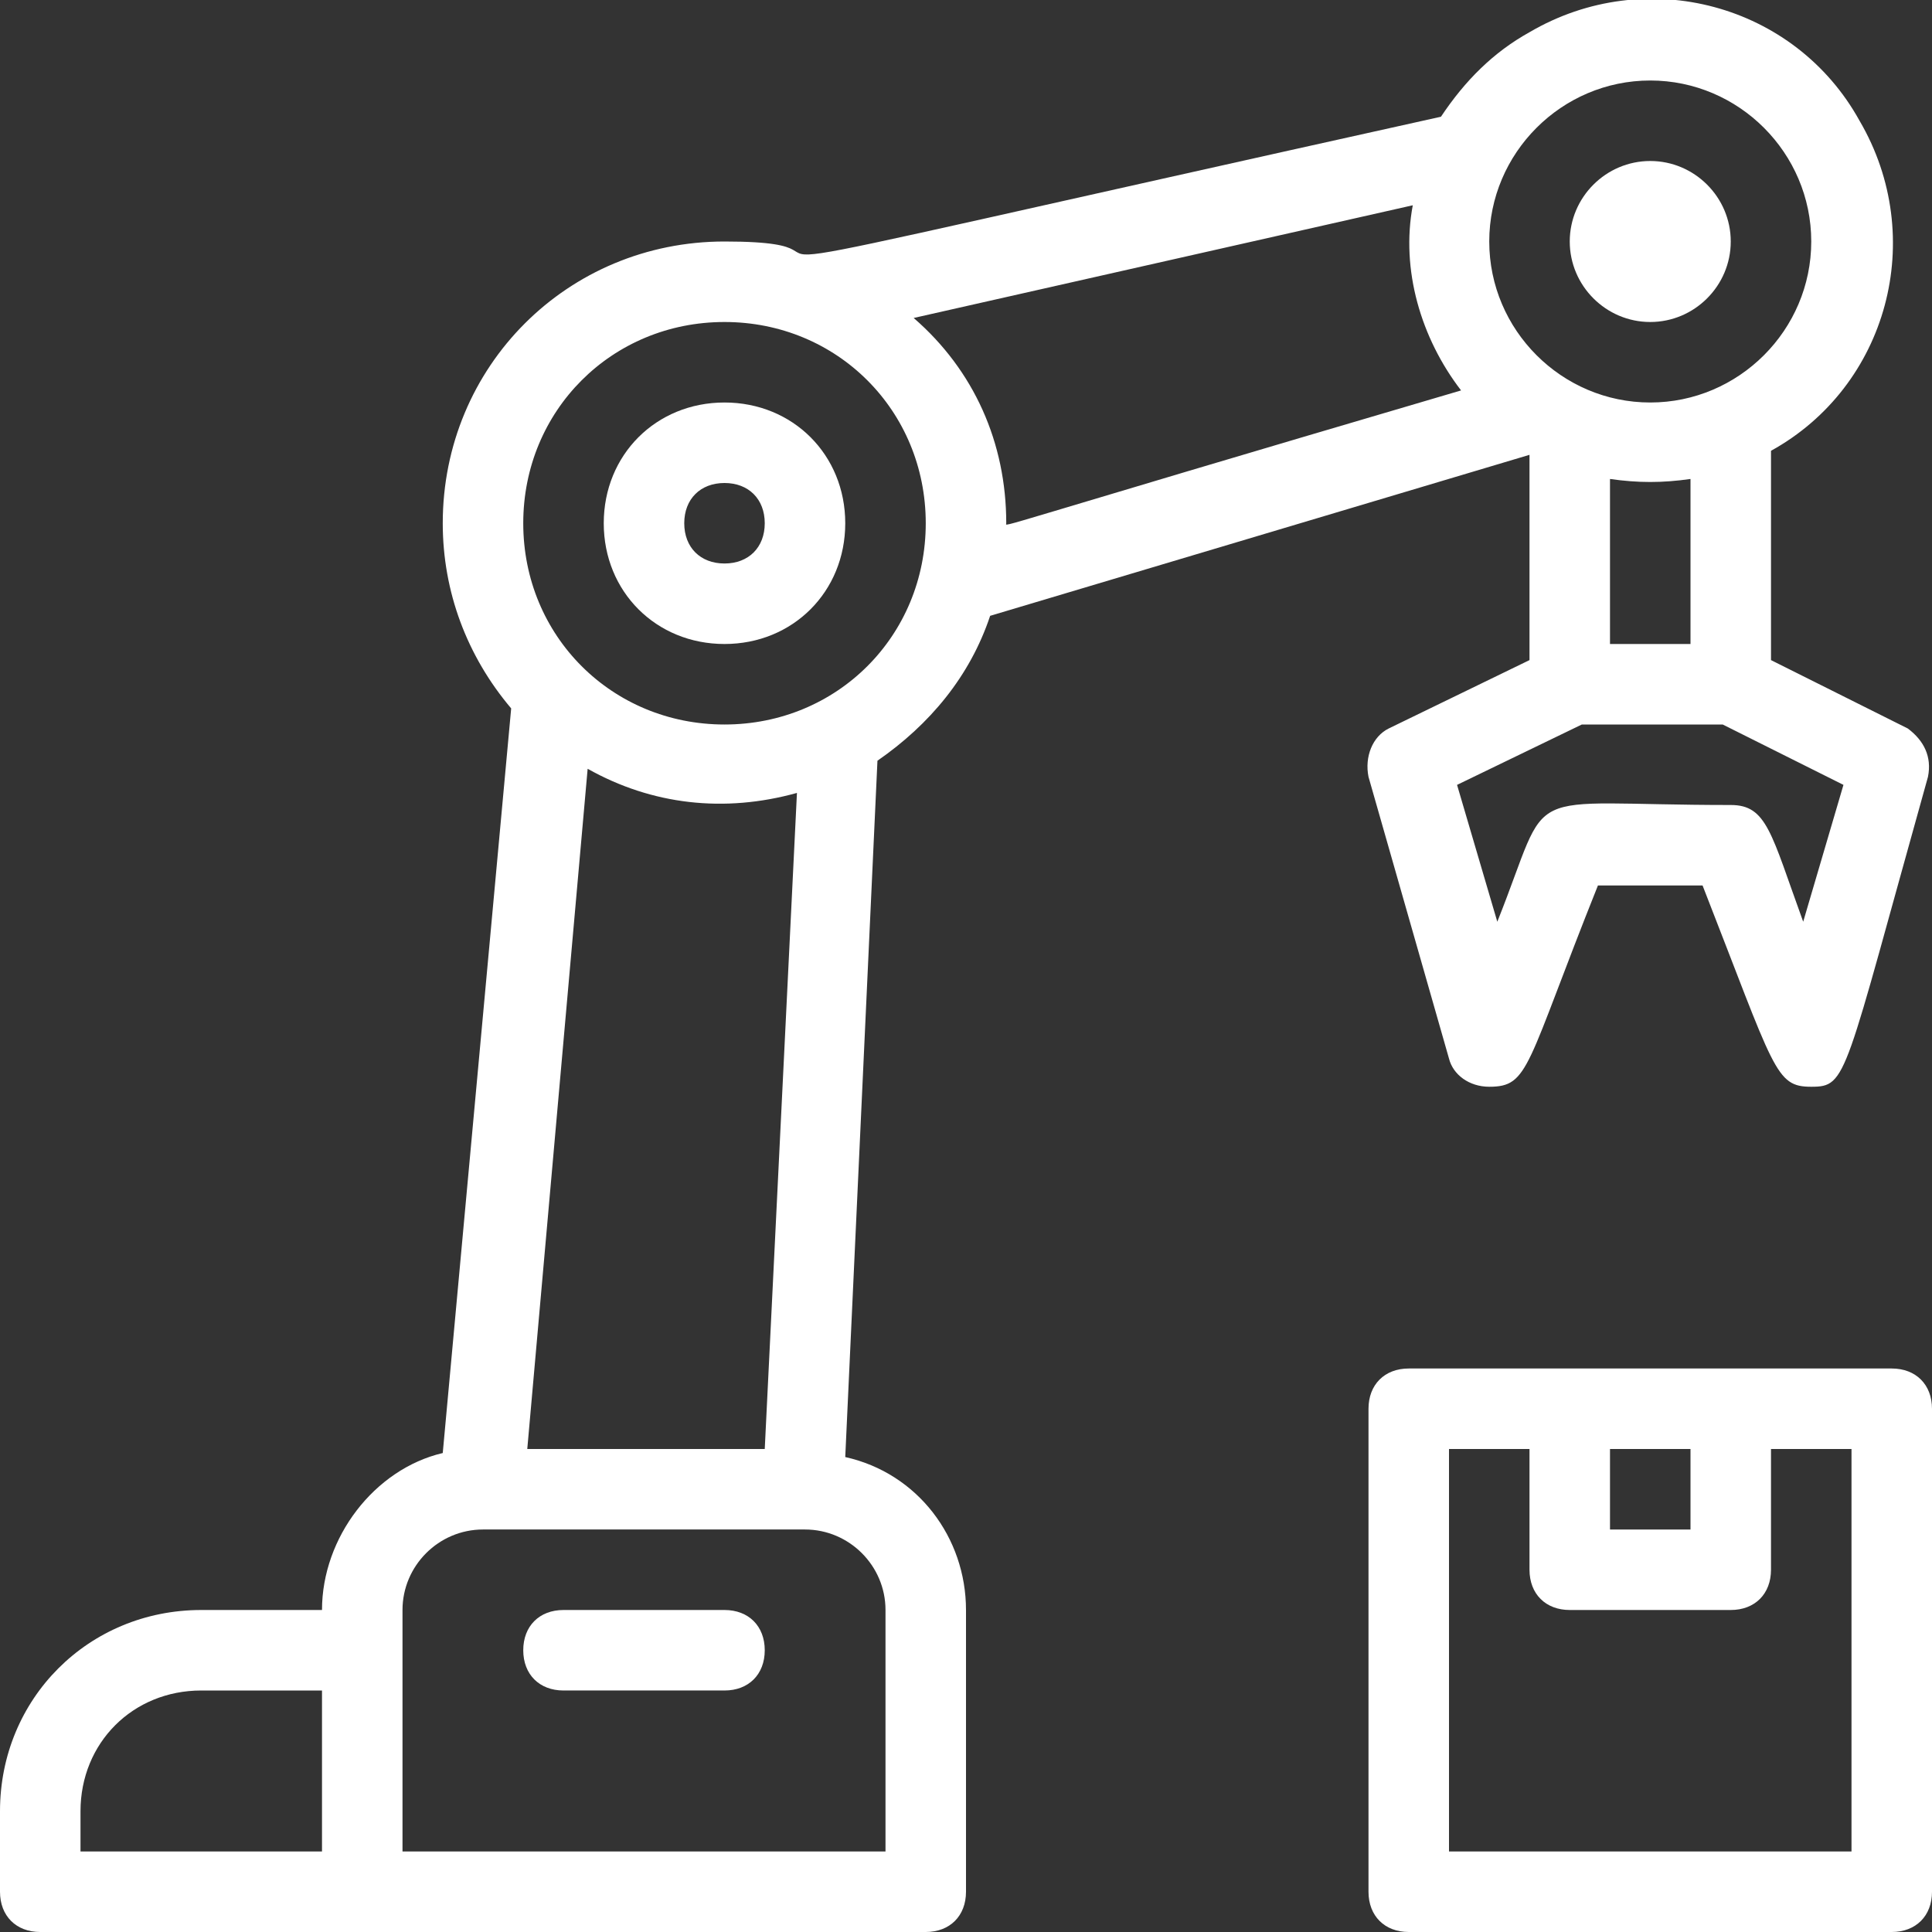 <?xml version="1.0" encoding="UTF-8"?>
<!-- Generator: Adobe Illustrator 26.2.1, SVG Export Plug-In . SVG Version: 6.00 Build 0)  -->
<svg xmlns="http://www.w3.org/2000/svg" xmlns:xlink="http://www.w3.org/1999/xlink" version="1.1" id="Ebene_1" x="0px" y="0px" viewBox="0 0 48 48" style="enable-background:new 0 0 48 48;" xml:space="preserve">
<rect x="0" y="0" width="48" height="48" fill="#333333" stroke="none"/>
<style type="text/css">
	.st0{fill:#FFFFFF;}
</style>
<g id="Arm_Robot">
	<path class="st0" d="M47,34H35c-0.6,0-1,0.4-1,1v12c0,0.6,0.4,1,1,1h12c0.6,0,1-0.4,1-1V35C48,34.4,47.6,34,47,34z M42,36v2h-2v-2   H42z M46,46H36V36h2v3c0,0.6,0.4,1,1,1h4c0.6,0,1-0.4,1-1v-3h2V46z"></path>
	<path class="st0" d="M21,36.2l0.8-17.3c1.3-0.9,2.3-2.1,2.8-3.6l13.4-4v5.1l-3.5,1.7c-0.4,0.2-0.6,0.7-0.5,1.2l2,7   c0.1,0.4,0.5,0.7,1,0.7c1,0,0.9-0.5,2.7-5h2.6c1.8,4.6,1.8,5,2.7,5s0.8-0.2,2.9-7.7c0.1-0.5-0.1-0.9-0.5-1.2L44,16.4v-5.2   c2.9-1.6,3.9-5.3,2.2-8.2c-1.6-2.9-5.3-3.9-8.2-2.2c-0.9,0.5-1.6,1.2-2.2,2.1C13.7,7.8,22.8,6,18,6c-3.9,0-7,3.1-7,7   c0,1.7,0.6,3.3,1.7,4.6l-1.7,18.5C9.3,36.5,8,38.2,8,40H5c-2.8,0-5,2.2-5,5v2c0,0.6,0.4,1,1,1h22c0.6,0,1-0.4,1-1v-7   C24,38.2,22.8,36.6,21,36.2z M19,36h-5.9l1.5-16.9c1.6,0.9,3.4,1.1,5.2,0.6L19,36z M44.8,22.9C44,20.7,43.9,20,43,20   c-5.4,0-4.4-0.6-5.8,2.9l-1-3.4l3.1-1.5h3.5l3,1.5L44.8,22.9z M42,16h-2v-4.1c0.7,0.1,1.3,0.1,2,0V16z M41,2c2.2,0,4,1.8,4,4   s-1.8,4-4,4s-4-1.8-4-4S38.8,2,41,2z M35.1,5.1c-0.3,1.6,0.2,3.3,1.2,4.6C24.4,13.2,25,13.1,25,13c0-2-0.8-3.8-2.3-5.1L35.1,5.1z    M18,8c2.8,0,5,2.2,5,5s-2.2,5-5,5s-5-2.2-5-5S15.2,8,18,8z M2,45c0-1.7,1.3-3,3-3h3v4H2V45z M22,46H10v-6c0-1.1,0.9-2,2-2h8   c1.1,0,2,0.9,2,2V46z"></path>
	<path class="st0" d="M18,40h-4c-0.6,0-1,0.4-1,1s0.4,1,1,1h4c0.6,0,1-0.4,1-1S18.6,40,18,40z"></path>
	<path class="st0" d="M41,8c1.1,0,2-0.9,2-2s-0.9-2-2-2s-2,0.9-2,2S39.9,8,41,8z"></path>
	<path class="st0" d="M18,16c1.7,0,3-1.3,3-3s-1.3-3-3-3s-3,1.3-3,3S16.3,16,18,16z M18,12c0.6,0,1,0.4,1,1s-0.4,1-1,1s-1-0.4-1-1   S17.4,12,18,12z"></path>
</g>
</svg>
